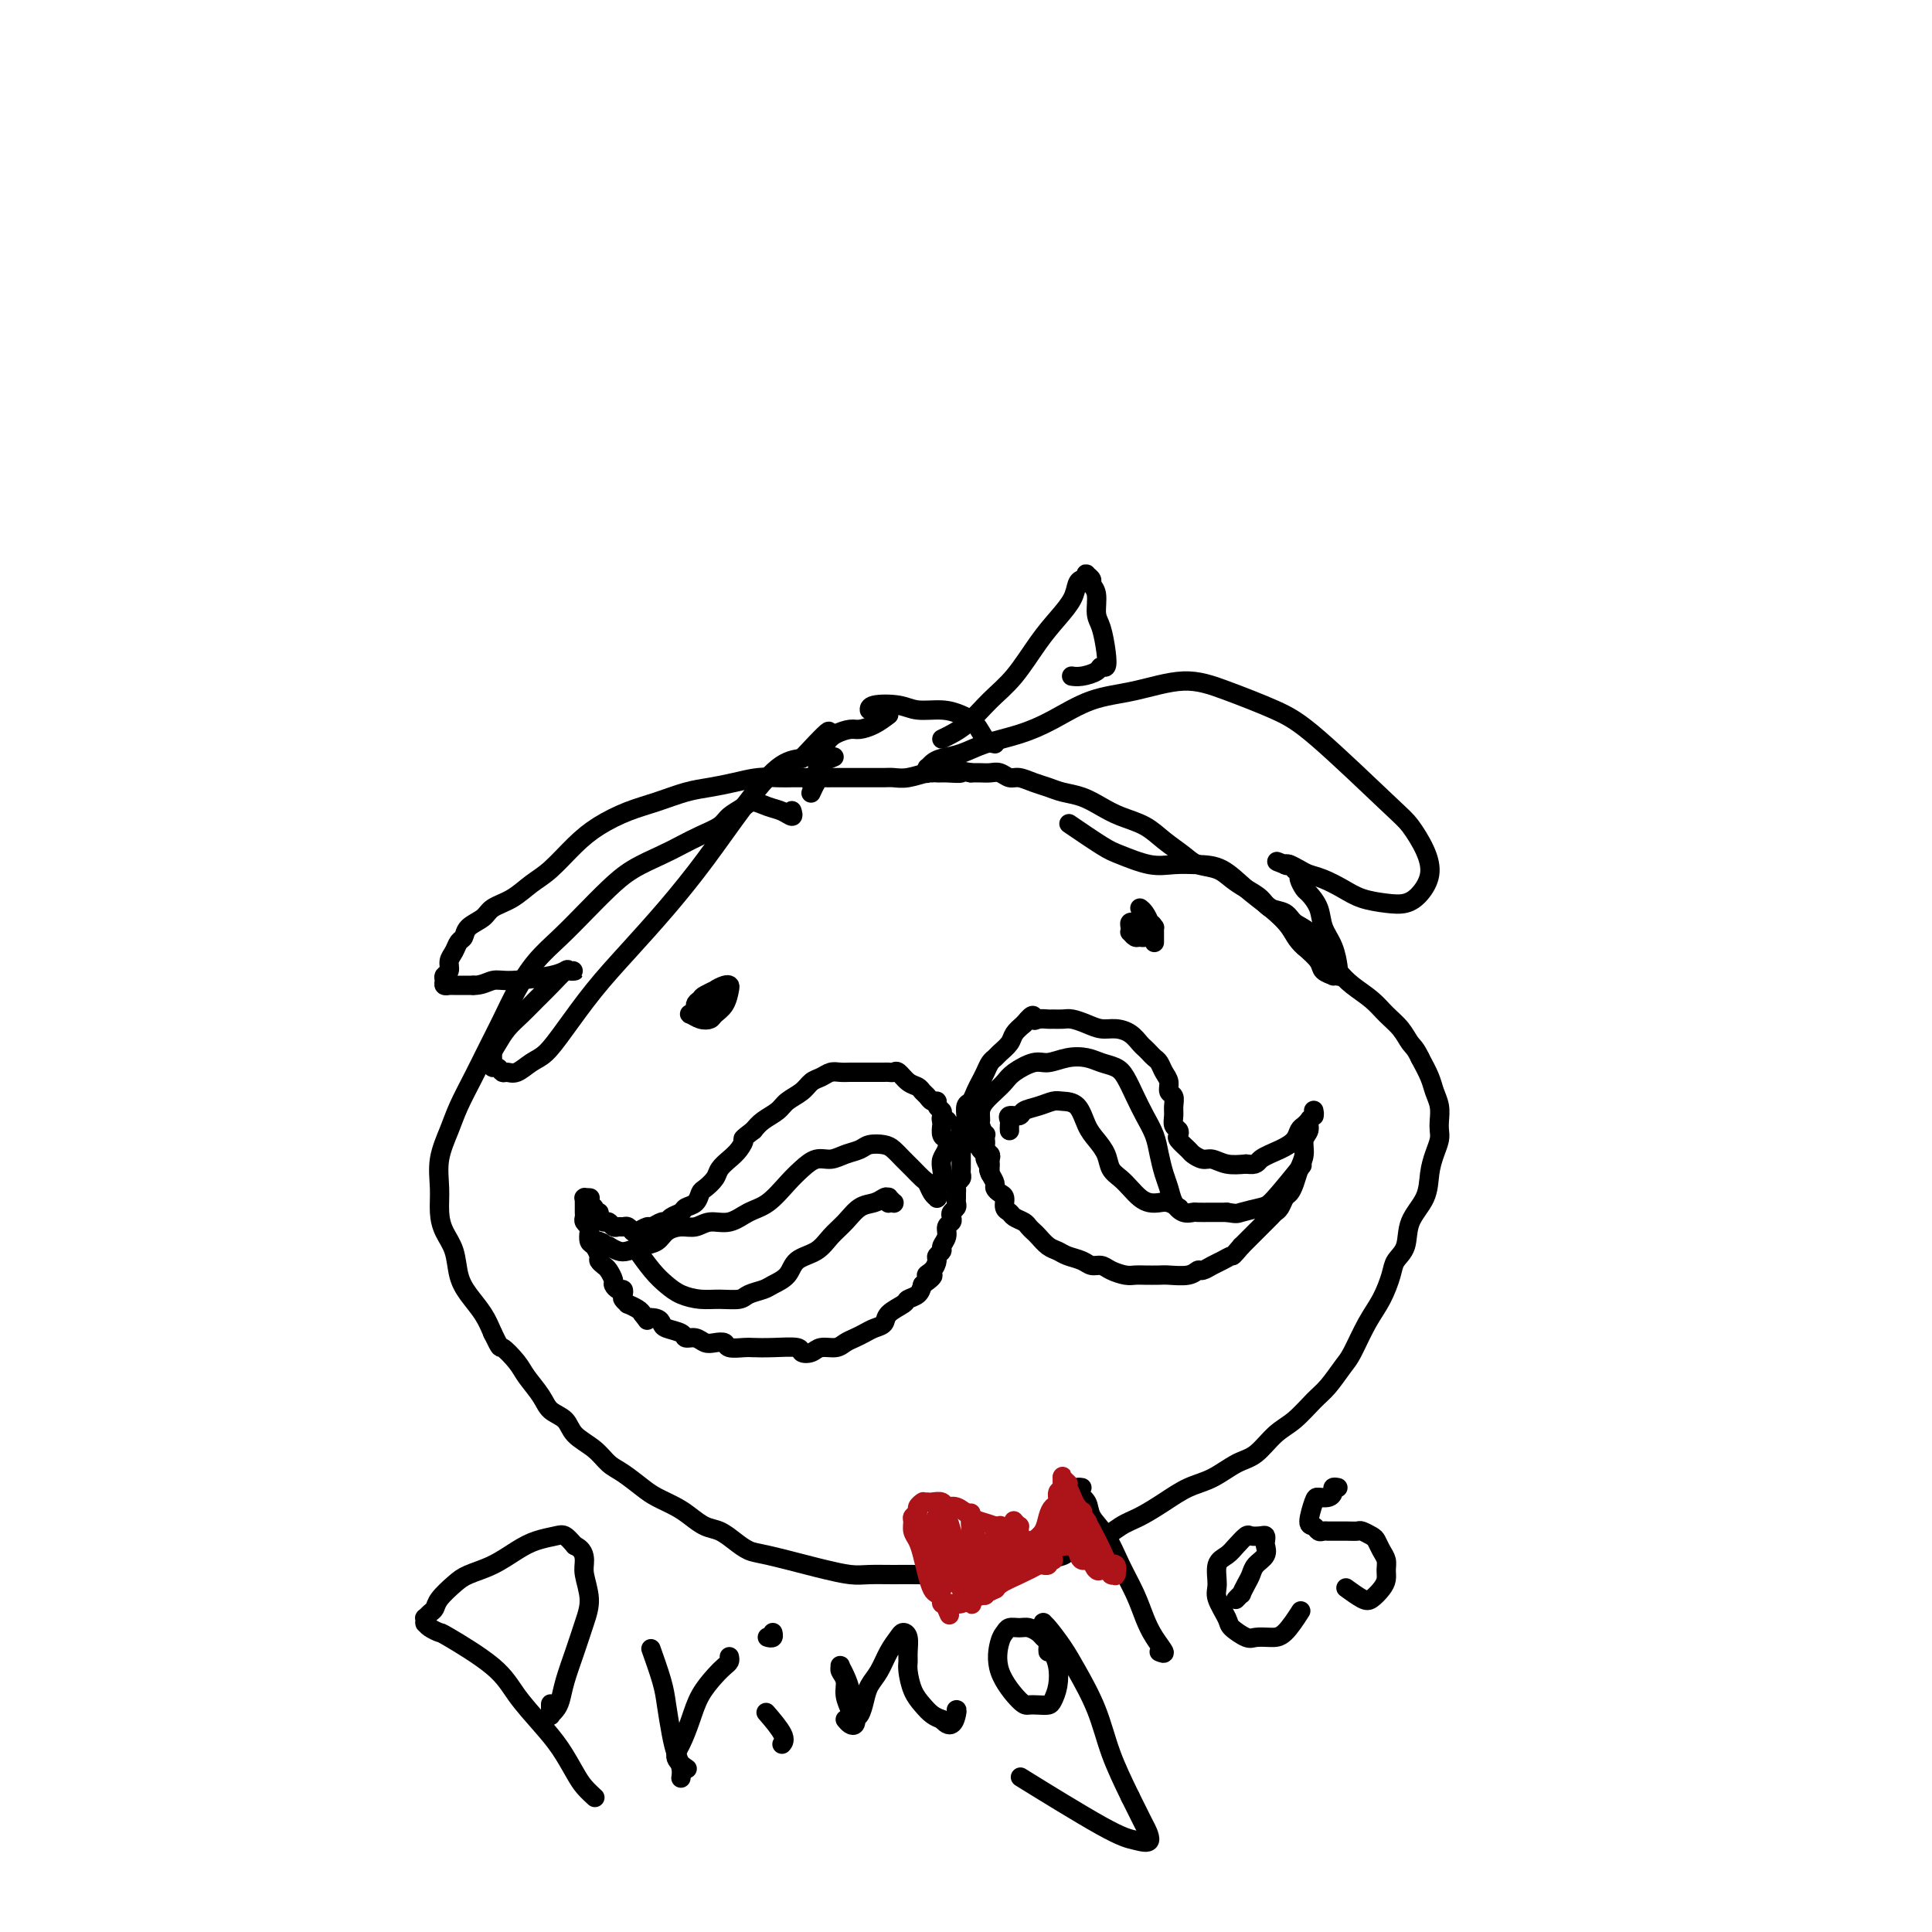 <svg viewBox='0 0 400 400' version='1.1' xmlns='http://www.w3.org/2000/svg' xmlns:xlink='http://www.w3.org/1999/xlink'><g fill='none' stroke='#000000' stroke-width='4' stroke-linecap='round' stroke-linejoin='round'><path d='M196,232c0.008,-0.002 0.016,-0.003 0,0c-0.016,0.003 -0.056,0.012 0,0c0.056,-0.012 0.207,-0.044 0,0c-0.207,0.044 -0.773,0.166 -1,0c-0.227,-0.166 -0.116,-0.618 0,-1c0.116,-0.382 0.239,-0.694 0,-1c-0.239,-0.306 -0.838,-0.607 -1,-1c-0.162,-0.393 0.112,-0.879 0,-1c-0.112,-0.121 -0.610,0.124 -1,0c-0.390,-0.124 -0.672,-0.615 -1,-1c-0.328,-0.385 -0.704,-0.663 -1,-1c-0.296,-0.337 -0.513,-0.731 -1,-1c-0.487,-0.269 -1.244,-0.412 -2,-1c-0.756,-0.588 -1.511,-1.622 -2,-2c-0.489,-0.378 -0.711,-0.101 -1,0c-0.289,0.101 -0.644,0.027 -1,0c-0.356,-0.027 -0.714,-0.007 -1,0c-0.286,0.007 -0.499,0.002 -1,0c-0.501,-0.002 -1.289,-0.001 -2,0c-0.711,0.001 -1.345,0.004 -2,0c-0.655,-0.004 -1.330,-0.013 -2,0c-0.670,0.013 -1.333,0.048 -2,0c-0.667,-0.048 -1.337,-0.179 -2,0c-0.663,0.179 -1.317,0.667 -2,1c-0.683,0.333 -1.394,0.512 -2,1c-0.606,0.488 -1.107,1.285 -2,2c-0.893,0.715 -2.177,1.346 -3,2c-0.823,0.654 -1.183,1.330 -2,2c-0.817,0.670 -2.091,1.334 -3,2c-0.909,0.666 -1.455,1.333 -2,2'/><path d='M156,234c-2.892,2.214 -2.122,1.748 -2,2c0.122,0.252 -0.405,1.223 -1,2c-0.595,0.777 -1.259,1.359 -2,2c-0.741,0.641 -1.559,1.341 -2,2c-0.441,0.659 -0.503,1.276 -1,2c-0.497,0.724 -1.427,1.556 -2,2c-0.573,0.444 -0.787,0.500 -1,1c-0.213,0.500 -0.424,1.445 -1,2c-0.576,0.555 -1.515,0.722 -2,1c-0.485,0.278 -0.515,0.667 -1,1c-0.485,0.333 -1.424,0.610 -2,1c-0.576,0.390 -0.788,0.893 -1,1c-0.212,0.107 -0.424,-0.180 -1,0c-0.576,0.180 -1.516,0.829 -2,1c-0.484,0.171 -0.511,-0.136 -1,0c-0.489,0.136 -1.440,0.716 -2,1c-0.560,0.284 -0.727,0.273 -1,0c-0.273,-0.273 -0.651,-0.809 -1,-1c-0.349,-0.191 -0.671,-0.036 -1,0c-0.329,0.036 -0.667,-0.046 -1,0c-0.333,0.046 -0.663,0.218 -1,0c-0.337,-0.218 -0.683,-0.828 -1,-1c-0.317,-0.172 -0.606,0.093 -1,0c-0.394,-0.093 -0.894,-0.546 -1,-1c-0.106,-0.454 0.182,-0.910 0,-1c-0.182,-0.090 -0.833,0.186 -1,0c-0.167,-0.186 0.151,-0.833 0,-1c-0.151,-0.167 -0.771,0.147 -1,0c-0.229,-0.147 -0.065,-0.756 0,-1c0.065,-0.244 0.033,-0.122 0,0'/><path d='M122,249c-1.543,-1.155 -0.399,-1.041 0,-1c0.399,0.041 0.054,0.010 0,0c-0.054,-0.010 0.182,0.000 0,0c-0.182,-0.000 -0.781,-0.011 -1,0c-0.219,0.011 -0.059,0.044 0,0c0.059,-0.044 0.016,-0.167 0,0c-0.016,0.167 -0.005,0.622 0,1c0.005,0.378 0.005,0.679 0,1c-0.005,0.321 -0.015,0.662 0,1c0.015,0.338 0.056,0.672 0,1c-0.056,0.328 -0.208,0.650 0,1c0.208,0.350 0.778,0.727 1,1c0.222,0.273 0.097,0.440 0,1c-0.097,0.560 -0.167,1.512 0,2c0.167,0.488 0.569,0.511 1,1c0.431,0.489 0.890,1.444 1,2c0.110,0.556 -0.129,0.712 0,1c0.129,0.288 0.626,0.708 1,1c0.374,0.292 0.626,0.456 1,1c0.374,0.544 0.871,1.469 1,2c0.129,0.531 -0.110,0.667 0,1c0.110,0.333 0.570,0.864 1,1c0.430,0.136 0.831,-0.122 1,0c0.169,0.122 0.104,0.624 0,1c-0.104,0.376 -0.249,0.626 0,1c0.249,0.374 0.891,0.874 1,1c0.109,0.126 -0.317,-0.120 0,0c0.317,0.120 1.376,0.606 2,1c0.624,0.394 0.812,0.697 1,1'/><path d='M133,272c1.513,1.941 0.794,1.293 1,1c0.206,-0.293 1.336,-0.232 2,0c0.664,0.232 0.863,0.636 1,1c0.137,0.364 0.211,0.690 1,1c0.789,0.310 2.294,0.605 3,1c0.706,0.395 0.613,0.889 1,1c0.387,0.111 1.254,-0.163 2,0c0.746,0.163 1.373,0.762 2,1c0.627,0.238 1.255,0.116 2,0c0.745,-0.116 1.607,-0.227 2,0c0.393,0.227 0.316,0.792 1,1c0.684,0.208 2.129,0.059 3,0c0.871,-0.059 1.168,-0.029 2,0c0.832,0.029 2.200,0.056 4,0c1.800,-0.056 4.033,-0.196 5,0c0.967,0.196 0.668,0.729 1,1c0.332,0.271 1.296,0.280 2,0c0.704,-0.280 1.147,-0.848 2,-1c0.853,-0.152 2.115,0.114 3,0c0.885,-0.114 1.393,-0.607 2,-1c0.607,-0.393 1.312,-0.685 2,-1c0.688,-0.315 1.358,-0.651 2,-1c0.642,-0.349 1.256,-0.709 2,-1c0.744,-0.291 1.618,-0.511 2,-1c0.382,-0.489 0.274,-1.247 1,-2c0.726,-0.753 2.287,-1.501 3,-2c0.713,-0.499 0.576,-0.750 1,-1c0.424,-0.250 1.407,-0.500 2,-1c0.593,-0.500 0.797,-1.250 1,-2'/><path d='M191,266c3.741,-2.587 1.595,-2.055 1,-2c-0.595,0.055 0.361,-0.366 1,-1c0.639,-0.634 0.960,-1.482 1,-2c0.040,-0.518 -0.200,-0.706 0,-1c0.200,-0.294 0.842,-0.695 1,-1c0.158,-0.305 -0.168,-0.516 0,-1c0.168,-0.484 0.829,-1.243 1,-2c0.171,-0.757 -0.146,-1.512 0,-2c0.146,-0.488 0.757,-0.708 1,-1c0.243,-0.292 0.118,-0.656 0,-1c-0.118,-0.344 -0.228,-0.670 0,-1c0.228,-0.330 0.793,-0.666 1,-1c0.207,-0.334 0.054,-0.667 0,-1c-0.054,-0.333 -0.011,-0.667 0,-1c0.011,-0.333 -0.011,-0.667 0,-1c0.011,-0.333 0.056,-0.667 0,-1c-0.056,-0.333 -0.211,-0.667 0,-1c0.211,-0.333 0.789,-0.667 1,-1c0.211,-0.333 0.057,-0.667 0,-1c-0.057,-0.333 -0.015,-0.666 0,-1c0.015,-0.334 0.003,-0.668 0,-1c-0.003,-0.332 0.003,-0.662 0,-1c-0.003,-0.338 -0.015,-0.683 0,-1c0.015,-0.317 0.057,-0.606 0,-1c-0.057,-0.394 -0.211,-0.894 0,-1c0.211,-0.106 0.789,0.182 1,0c0.211,-0.182 0.057,-0.832 0,-1c-0.057,-0.168 -0.015,0.147 0,0c0.015,-0.147 0.004,-0.756 0,-1c-0.004,-0.244 -0.002,-0.122 0,0'/><path d='M200,235c1.397,-4.735 0.388,-1.073 0,0c-0.388,1.073 -0.157,-0.445 0,-1c0.157,-0.555 0.238,-0.149 0,0c-0.238,0.149 -0.796,0.040 -1,0c-0.204,-0.040 -0.055,-0.011 0,0c0.055,0.011 0.015,0.003 0,0c-0.015,-0.003 -0.004,0.000 0,0c0.004,-0.000 -0.000,-0.003 0,0c0.000,0.003 0.004,0.012 0,0c-0.004,-0.012 -0.015,-0.046 0,0c0.015,0.046 0.057,0.172 0,0c-0.057,-0.172 -0.212,-0.641 0,-1c0.212,-0.359 0.792,-0.606 1,-1c0.208,-0.394 0.045,-0.935 0,-1c-0.045,-0.065 0.029,0.344 0,0c-0.029,-0.344 -0.163,-1.443 0,-2c0.163,-0.557 0.621,-0.573 1,-1c0.379,-0.427 0.679,-1.266 1,-2c0.321,-0.734 0.662,-1.362 1,-2c0.338,-0.638 0.672,-1.287 1,-2c0.328,-0.713 0.650,-1.489 1,-2c0.350,-0.511 0.726,-0.756 1,-1c0.274,-0.244 0.445,-0.488 1,-1c0.555,-0.512 1.496,-1.292 2,-2c0.504,-0.708 0.573,-1.345 1,-2c0.427,-0.655 1.214,-1.327 2,-2'/><path d='M212,212c2.279,-2.856 1.976,-1.497 2,-1c0.024,0.497 0.376,0.132 1,0c0.624,-0.132 1.521,-0.033 2,0c0.479,0.033 0.540,-0.001 1,0c0.460,0.001 1.319,0.038 2,0c0.681,-0.038 1.183,-0.152 2,0c0.817,0.152 1.949,0.569 3,1c1.051,0.431 2.022,0.875 3,1c0.978,0.125 1.964,-0.069 3,0c1.036,0.069 2.123,0.400 3,1c0.877,0.600 1.544,1.469 2,2c0.456,0.531 0.699,0.723 1,1c0.301,0.277 0.659,0.640 1,1c0.341,0.360 0.665,0.716 1,1c0.335,0.284 0.682,0.495 1,1c0.318,0.505 0.607,1.304 1,2c0.393,0.696 0.890,1.288 1,2c0.110,0.712 -0.168,1.542 0,2c0.168,0.458 0.781,0.542 1,1c0.219,0.458 0.045,1.289 0,2c-0.045,0.711 0.039,1.303 0,2c-0.039,0.697 -0.200,1.500 0,2c0.200,0.500 0.759,0.697 1,1c0.241,0.303 0.162,0.712 0,1c-0.162,0.288 -0.406,0.454 0,1c0.406,0.546 1.462,1.470 2,2c0.538,0.530 0.559,0.664 1,1c0.441,0.336 1.304,0.874 2,1c0.696,0.126 1.226,-0.158 2,0c0.774,0.158 1.793,0.760 3,1c1.207,0.240 2.604,0.120 4,0'/><path d='M258,241c2.339,0.334 2.185,-0.330 3,-1c0.815,-0.670 2.599,-1.345 4,-2c1.401,-0.655 2.418,-1.290 3,-2c0.582,-0.710 0.730,-1.496 1,-2c0.270,-0.504 0.661,-0.727 1,-1c0.339,-0.273 0.627,-0.595 1,-1c0.373,-0.405 0.832,-0.893 1,-1c0.168,-0.107 0.045,0.167 0,0c-0.045,-0.167 -0.011,-0.773 0,-1c0.011,-0.227 -0.001,-0.073 0,0c0.001,0.073 0.015,0.064 0,0c-0.015,-0.064 -0.061,-0.184 0,0c0.061,0.184 0.227,0.671 0,1c-0.227,0.329 -0.848,0.500 -1,1c-0.152,0.500 0.167,1.331 0,2c-0.167,0.669 -0.818,1.177 -1,2c-0.182,0.823 0.106,1.960 0,3c-0.106,1.040 -0.606,1.984 -1,3c-0.394,1.016 -0.683,2.104 -1,3c-0.317,0.896 -0.661,1.601 -1,2c-0.339,0.399 -0.672,0.492 -1,1c-0.328,0.508 -0.650,1.430 -1,2c-0.350,0.570 -0.727,0.786 -1,1c-0.273,0.214 -0.440,0.425 -1,1c-0.560,0.575 -1.511,1.515 -2,2c-0.489,0.485 -0.516,0.515 -1,1c-0.484,0.485 -1.424,1.424 -2,2c-0.576,0.576 -0.788,0.788 -1,1'/><path d='M257,258c-2.058,2.415 -1.703,1.953 -2,2c-0.297,0.047 -1.246,0.605 -2,1c-0.754,0.395 -1.312,0.628 -2,1c-0.688,0.372 -1.506,0.884 -2,1c-0.494,0.116 -0.664,-0.165 -1,0c-0.336,0.165 -0.839,0.776 -2,1c-1.161,0.224 -2.982,0.061 -4,0c-1.018,-0.061 -1.235,-0.019 -2,0c-0.765,0.019 -2.078,0.015 -3,0c-0.922,-0.015 -1.455,-0.042 -2,0c-0.545,0.042 -1.104,0.152 -2,0c-0.896,-0.152 -2.131,-0.565 -3,-1c-0.869,-0.435 -1.374,-0.890 -2,-1c-0.626,-0.110 -1.375,0.126 -2,0c-0.625,-0.126 -1.127,-0.615 -2,-1c-0.873,-0.385 -2.118,-0.666 -3,-1c-0.882,-0.334 -1.403,-0.719 -2,-1c-0.597,-0.281 -1.272,-0.456 -2,-1c-0.728,-0.544 -1.508,-1.455 -2,-2c-0.492,-0.545 -0.695,-0.724 -1,-1c-0.305,-0.276 -0.713,-0.650 -1,-1c-0.287,-0.350 -0.454,-0.675 -1,-1c-0.546,-0.325 -1.469,-0.650 -2,-1c-0.531,-0.350 -0.668,-0.724 -1,-1c-0.332,-0.276 -0.859,-0.454 -1,-1c-0.141,-0.546 0.103,-1.458 0,-2c-0.103,-0.542 -0.553,-0.712 -1,-1c-0.447,-0.288 -0.889,-0.693 -1,-1c-0.111,-0.307 0.111,-0.516 0,-1c-0.111,-0.484 -0.556,-1.242 -1,-2'/><path d='M205,243c-0.708,-1.510 0.020,-0.786 0,-1c-0.020,-0.214 -0.790,-1.368 -1,-2c-0.210,-0.632 0.139,-0.743 0,-1c-0.139,-0.257 -0.766,-0.661 -1,-1c-0.234,-0.339 -0.077,-0.613 0,-1c0.077,-0.387 0.072,-0.887 0,-1c-0.072,-0.113 -0.212,0.162 0,0c0.212,-0.162 0.775,-0.761 1,-1c0.225,-0.239 0.113,-0.120 0,0'/><path d='M195,245c0.000,0.000 0.000,0.000 0,0c0.000,0.000 0.000,0.000 0,0'/><path d='M194,247c-0.111,-0.780 -0.222,-1.559 0,-2c0.222,-0.441 0.779,-0.542 1,-1c0.221,-0.458 0.108,-1.273 0,-2c-0.108,-0.727 -0.211,-1.365 0,-2c0.211,-0.635 0.736,-1.266 1,-2c0.264,-0.734 0.267,-1.570 0,-2c-0.267,-0.430 -0.803,-0.456 -1,-1c-0.197,-0.544 -0.053,-1.608 0,-2c0.053,-0.392 0.015,-0.112 0,0c-0.015,0.112 -0.008,0.056 0,0'/><path d='M148,205c0.202,-0.097 0.405,-0.194 0,0c-0.405,0.194 -1.416,0.678 -2,1c-0.584,0.322 -0.739,0.482 -1,1c-0.261,0.518 -0.627,1.393 -1,2c-0.373,0.607 -0.753,0.945 -1,1c-0.247,0.055 -0.361,-0.172 0,0c0.361,0.172 1.197,0.743 2,1c0.803,0.257 1.575,0.198 2,0c0.425,-0.198 0.504,-0.537 1,-1c0.496,-0.463 1.408,-1.049 2,-2c0.592,-0.951 0.864,-2.266 1,-3c0.136,-0.734 0.135,-0.887 0,-1c-0.135,-0.113 -0.404,-0.185 -1,0c-0.596,0.185 -1.518,0.627 -2,1c-0.482,0.373 -0.522,0.675 -1,1c-0.478,0.325 -1.392,0.672 -2,1c-0.608,0.328 -0.909,0.638 -1,1c-0.091,0.362 0.027,0.778 0,1c-0.027,0.222 -0.200,0.252 0,0c0.200,-0.252 0.771,-0.786 1,-1c0.229,-0.214 0.114,-0.107 0,0'/><path d='M239,195c-0.000,0.119 -0.000,0.238 0,0c0.000,-0.238 0.001,-0.833 0,-1c-0.001,-0.167 -0.002,0.095 0,0c0.002,-0.095 0.008,-0.547 0,-1c-0.008,-0.453 -0.029,-0.906 0,-1c0.029,-0.094 0.109,0.170 0,0c-0.109,-0.170 -0.408,-0.775 -1,-1c-0.592,-0.225 -1.479,-0.070 -2,0c-0.521,0.070 -0.676,0.056 -1,0c-0.324,-0.056 -0.816,-0.155 -1,0c-0.184,0.155 -0.060,0.563 0,1c0.060,0.437 0.057,0.903 0,1c-0.057,0.097 -0.169,-0.174 0,0c0.169,0.174 0.620,0.794 1,1c0.380,0.206 0.690,-0.001 1,0c0.310,0.001 0.620,0.208 1,0c0.380,-0.208 0.831,-0.833 1,-1c0.169,-0.167 0.056,0.123 0,0c-0.056,-0.123 -0.054,-0.660 0,-1c0.054,-0.340 0.159,-0.483 0,-1c-0.159,-0.517 -0.581,-1.408 -1,-2c-0.419,-0.592 -0.834,-0.883 -1,-1c-0.166,-0.117 -0.083,-0.058 0,0'/><path d='M164,168c-0.042,-0.138 -0.084,-0.276 0,0c0.084,0.276 0.295,0.966 0,1c-0.295,0.034 -1.094,-0.587 -2,-1c-0.906,-0.413 -1.918,-0.616 -3,-1c-1.082,-0.384 -2.235,-0.948 -3,-1c-0.765,-0.052 -1.142,0.409 -2,1c-0.858,0.591 -2.198,1.312 -3,2c-0.802,0.688 -1.067,1.341 -2,2c-0.933,0.659 -2.534,1.322 -4,2c-1.466,0.678 -2.796,1.370 -4,2c-1.204,0.630 -2.281,1.199 -4,2c-1.719,0.801 -4.080,1.833 -6,3c-1.920,1.167 -3.399,2.471 -5,4c-1.601,1.529 -3.324,3.285 -5,5c-1.676,1.715 -3.306,3.388 -5,5c-1.694,1.612 -3.454,3.164 -5,5c-1.546,1.836 -2.879,3.957 -4,6c-1.121,2.043 -2.029,4.008 -3,6c-0.971,1.992 -2.005,4.012 -3,6c-0.995,1.988 -1.951,3.945 -3,6c-1.049,2.055 -2.191,4.209 -3,6c-0.809,1.791 -1.287,3.220 -2,5c-0.713,1.780 -1.662,3.910 -2,6c-0.338,2.090 -0.064,4.141 0,6c0.064,1.859 -0.083,3.525 0,5c0.083,1.475 0.396,2.757 1,4c0.604,1.243 1.499,2.446 2,4c0.501,1.554 0.609,3.458 1,5c0.391,1.542 1.067,2.723 2,4c0.933,1.277 2.124,2.651 3,4c0.876,1.349 1.438,2.675 2,4'/><path d='M102,276c1.839,3.781 1.436,2.732 2,3c0.564,0.268 2.095,1.853 3,3c0.905,1.147 1.185,1.857 2,3c0.815,1.143 2.164,2.717 3,4c0.836,1.283 1.158,2.273 2,3c0.842,0.727 2.205,1.191 3,2c0.795,0.809 1.021,1.964 2,3c0.979,1.036 2.711,1.954 4,3c1.289,1.046 2.134,2.220 3,3c0.866,0.780 1.754,1.167 3,2c1.246,0.833 2.851,2.111 4,3c1.149,0.889 1.844,1.389 3,2c1.156,0.611 2.774,1.332 4,2c1.226,0.668 2.061,1.282 3,2c0.939,0.718 1.983,1.539 3,2c1.017,0.461 2.009,0.561 3,1c0.991,0.439 1.982,1.217 3,2c1.018,0.783 2.064,1.573 3,2c0.936,0.427 1.760,0.493 4,1c2.240,0.507 5.894,1.456 8,2c2.106,0.544 2.665,0.681 4,1c1.335,0.319 3.446,0.818 5,1c1.554,0.182 2.549,0.046 4,0c1.451,-0.046 3.356,-0.001 5,0c1.644,0.001 3.026,-0.041 5,0c1.974,0.041 4.539,0.166 7,0c2.461,-0.166 4.816,-0.622 7,-1c2.184,-0.378 4.195,-0.680 6,-1c1.805,-0.320 3.402,-0.660 5,-1'/><path d='M215,323c7.097,-0.838 5.338,-1.435 6,-2c0.662,-0.565 3.744,-1.100 6,-2c2.256,-0.900 3.687,-2.165 5,-3c1.313,-0.835 2.507,-1.239 4,-2c1.493,-0.761 3.284,-1.879 5,-3c1.716,-1.121 3.358,-2.247 5,-3c1.642,-0.753 3.285,-1.134 5,-2c1.715,-0.866 3.502,-2.217 5,-3c1.498,-0.783 2.708,-0.998 4,-2c1.292,-1.002 2.668,-2.790 4,-4c1.332,-1.210 2.621,-1.844 4,-3c1.379,-1.156 2.848,-2.836 4,-4c1.152,-1.164 1.989,-1.811 3,-3c1.011,-1.189 2.197,-2.920 3,-4c0.803,-1.080 1.222,-1.510 2,-3c0.778,-1.490 1.914,-4.039 3,-6c1.086,-1.961 2.120,-3.335 3,-5c0.880,-1.665 1.605,-3.620 2,-5c0.395,-1.380 0.459,-2.185 1,-3c0.541,-0.815 1.559,-1.639 2,-3c0.441,-1.361 0.304,-3.260 1,-5c0.696,-1.740 2.225,-3.320 3,-5c0.775,-1.680 0.796,-3.461 1,-5c0.204,-1.539 0.591,-2.838 1,-4c0.409,-1.162 0.838,-2.187 1,-3c0.162,-0.813 0.055,-1.413 0,-2c-0.055,-0.587 -0.059,-1.160 0,-2c0.059,-0.840 0.181,-1.947 0,-3c-0.181,-1.053 -0.664,-2.053 -1,-3c-0.336,-0.947 -0.525,-1.842 -1,-3c-0.475,-1.158 -1.238,-2.579 -2,-4'/><path d='M294,219c-0.990,-2.083 -1.465,-2.290 -2,-3c-0.535,-0.710 -1.129,-1.922 -2,-3c-0.871,-1.078 -2.018,-2.024 -3,-3c-0.982,-0.976 -1.799,-1.984 -3,-3c-1.201,-1.016 -2.787,-2.039 -4,-3c-1.213,-0.961 -2.053,-1.858 -3,-3c-0.947,-1.142 -2.001,-2.529 -3,-4c-0.999,-1.471 -1.943,-3.027 -3,-4c-1.057,-0.973 -2.225,-1.363 -3,-2c-0.775,-0.637 -1.155,-1.521 -2,-2c-0.845,-0.479 -2.153,-0.552 -3,-1c-0.847,-0.448 -1.231,-1.271 -2,-2c-0.769,-0.729 -1.923,-1.363 -3,-2c-1.077,-0.637 -2.076,-1.276 -3,-2c-0.924,-0.724 -1.771,-1.535 -3,-2c-1.229,-0.465 -2.839,-0.586 -4,-1c-1.161,-0.414 -1.875,-1.122 -3,-2c-1.125,-0.878 -2.663,-1.927 -4,-3c-1.337,-1.073 -2.472,-2.171 -4,-3c-1.528,-0.829 -3.448,-1.388 -5,-2c-1.552,-0.612 -2.736,-1.277 -4,-2c-1.264,-0.723 -2.607,-1.504 -4,-2c-1.393,-0.496 -2.834,-0.706 -4,-1c-1.166,-0.294 -2.056,-0.671 -3,-1c-0.944,-0.329 -1.944,-0.610 -3,-1c-1.056,-0.390 -2.170,-0.889 -3,-1c-0.830,-0.111 -1.377,0.166 -2,0c-0.623,-0.166 -1.322,-0.777 -2,-1c-0.678,-0.223 -1.336,-0.060 -2,0c-0.664,0.060 -1.332,0.017 -2,0c-0.668,-0.017 -1.334,-0.009 -2,0'/><path d='M201,160c-3.857,-0.772 -1.998,-0.203 -2,0c-0.002,0.203 -1.863,0.040 -3,0c-1.137,-0.040 -1.549,0.042 -2,0c-0.451,-0.042 -0.939,-0.207 -2,0c-1.061,0.207 -2.693,0.788 -4,1c-1.307,0.212 -2.290,0.057 -3,0c-0.710,-0.057 -1.149,-0.015 -2,0c-0.851,0.015 -2.116,0.004 -3,0c-0.884,-0.004 -1.389,-0.001 -2,0c-0.611,0.001 -1.330,-0.000 -2,0c-0.670,0.000 -1.293,0.002 -2,0c-0.707,-0.002 -1.500,-0.007 -2,0c-0.500,0.007 -0.708,0.026 -1,0c-0.292,-0.026 -0.667,-0.098 -1,0c-0.333,0.098 -0.625,0.367 -1,1c-0.375,0.633 -0.832,1.632 -1,2c-0.168,0.368 -0.048,0.105 0,0c0.048,-0.105 0.024,-0.053 0,0'/><path d='M193,160c-0.421,-0.032 -0.842,-0.064 -1,0c-0.158,0.064 -0.052,0.224 0,0c0.052,-0.224 0.050,-0.833 0,-1c-0.050,-0.167 -0.147,0.107 0,0c0.147,-0.107 0.540,-0.594 1,-1c0.460,-0.406 0.987,-0.729 2,-1c1.013,-0.271 2.511,-0.489 4,-1c1.489,-0.511 2.967,-1.315 5,-2c2.033,-0.685 4.621,-1.250 7,-2c2.379,-0.750 4.550,-1.685 7,-3c2.450,-1.315 5.178,-3.009 8,-4c2.822,-0.991 5.736,-1.278 9,-2c3.264,-0.722 6.877,-1.879 10,-2c3.123,-0.121 5.756,0.794 9,2c3.244,1.206 7.100,2.702 10,4c2.900,1.298 4.845,2.398 9,6c4.155,3.602 10.520,9.707 14,13c3.480,3.293 4.077,3.776 5,5c0.923,1.224 2.174,3.190 3,5c0.826,1.810 1.229,3.463 1,5c-0.229,1.537 -1.088,2.956 -2,4c-0.912,1.044 -1.875,1.713 -3,2c-1.125,0.287 -2.413,0.193 -4,0c-1.587,-0.193 -3.475,-0.485 -5,-1c-1.525,-0.515 -2.688,-1.252 -4,-2c-1.312,-0.748 -2.771,-1.507 -4,-2c-1.229,-0.493 -2.226,-0.720 -3,-1c-0.774,-0.280 -1.324,-0.614 -2,-1c-0.676,-0.386 -1.479,-0.825 -2,-1c-0.521,-0.175 -0.761,-0.088 -1,0'/><path d='M266,179c-3.237,-1.242 -0.829,-0.347 0,0c0.829,0.347 0.077,0.145 0,0c-0.077,-0.145 0.519,-0.232 1,0c0.481,0.232 0.846,0.782 1,1c0.154,0.218 0.097,0.104 0,0c-0.097,-0.104 -0.234,-0.198 0,0c0.234,0.198 0.840,0.688 1,1c0.160,0.312 -0.127,0.446 0,1c0.127,0.554 0.667,1.529 1,2c0.333,0.471 0.457,0.438 1,1c0.543,0.562 1.505,1.719 2,3c0.495,1.281 0.525,2.687 1,4c0.475,1.313 1.396,2.534 2,4c0.604,1.466 0.889,3.177 1,4c0.111,0.823 0.046,0.757 0,1c-0.046,0.243 -0.072,0.795 0,1c0.072,0.205 0.242,0.064 0,0c-0.242,-0.064 -0.896,-0.050 -1,0c-0.104,0.050 0.343,0.137 0,0c-0.343,-0.137 -1.477,-0.498 -2,-1c-0.523,-0.502 -0.435,-1.143 -1,-2c-0.565,-0.857 -1.782,-1.928 -3,-3'/><path d='M270,196c-1.584,-1.331 -2.043,-2.658 -3,-4c-0.957,-1.342 -2.411,-2.700 -4,-4c-1.589,-1.300 -3.311,-2.543 -5,-4c-1.689,-1.457 -3.345,-3.129 -5,-4c-1.655,-0.871 -3.310,-0.941 -5,-1c-1.690,-0.059 -3.413,-0.108 -5,0c-1.587,0.108 -3.036,0.371 -5,0c-1.964,-0.371 -4.444,-1.378 -6,-2c-1.556,-0.622 -2.188,-0.860 -4,-2c-1.812,-1.140 -4.803,-3.183 -6,-4c-1.197,-0.817 -0.598,-0.409 0,0'/><path d='M167,161c-0.263,0.002 -0.526,0.003 -1,0c-0.474,-0.003 -1.157,-0.012 -2,0c-0.843,0.012 -1.844,0.044 -3,0c-1.156,-0.044 -2.468,-0.163 -4,0c-1.532,0.163 -3.286,0.609 -5,1c-1.714,0.391 -3.388,0.726 -5,1c-1.612,0.274 -3.161,0.487 -5,1c-1.839,0.513 -3.969,1.327 -6,2c-2.031,0.673 -3.964,1.204 -6,2c-2.036,0.796 -4.175,1.855 -6,3c-1.825,1.145 -3.336,2.376 -5,4c-1.664,1.624 -3.480,3.643 -5,5c-1.520,1.357 -2.743,2.054 -4,3c-1.257,0.946 -2.546,2.141 -4,3c-1.454,0.859 -3.072,1.381 -4,2c-0.928,0.619 -1.165,1.335 -2,2c-0.835,0.665 -2.266,1.280 -3,2c-0.734,0.720 -0.770,1.545 -1,2c-0.230,0.455 -0.654,0.542 -1,1c-0.346,0.458 -0.614,1.288 -1,2c-0.386,0.712 -0.889,1.305 -1,2c-0.111,0.695 0.170,1.493 0,2c-0.170,0.507 -0.792,0.724 -1,1c-0.208,0.276 -0.004,0.610 0,1c0.004,0.390 -0.193,0.837 0,1c0.193,0.163 0.776,0.044 1,0c0.224,-0.044 0.091,-0.012 0,0c-0.091,0.012 -0.138,0.003 0,0c0.138,-0.003 0.460,-0.001 1,0c0.540,0.001 1.297,0.000 2,0c0.703,-0.000 1.351,-0.000 2,0'/><path d='M98,204c1.709,0.071 2.982,-0.751 4,-1c1.018,-0.249 1.780,0.077 4,0c2.220,-0.077 5.898,-0.556 8,-1c2.102,-0.444 2.629,-0.853 3,-1c0.371,-0.147 0.588,-0.030 1,0c0.412,0.030 1.019,-0.025 1,0c-0.019,0.025 -0.665,0.131 -1,0c-0.335,-0.131 -0.358,-0.499 -1,0c-0.642,0.499 -1.902,1.867 -3,3c-1.098,1.133 -2.035,2.033 -3,3c-0.965,0.967 -1.957,2.003 -3,3c-1.043,0.997 -2.137,1.956 -3,3c-0.863,1.044 -1.496,2.174 -2,3c-0.504,0.826 -0.878,1.350 -1,2c-0.122,0.650 0.008,1.428 0,2c-0.008,0.572 -0.155,0.940 0,1c0.155,0.060 0.611,-0.186 1,0c0.389,0.186 0.712,0.806 1,1c0.288,0.194 0.543,-0.037 1,0c0.457,0.037 1.117,0.344 2,0c0.883,-0.344 1.990,-1.337 3,-2c1.010,-0.663 1.923,-0.995 3,-2c1.077,-1.005 2.319,-2.683 4,-5c1.681,-2.317 3.802,-5.274 6,-8c2.198,-2.726 4.474,-5.220 7,-8c2.526,-2.780 5.301,-5.844 8,-9c2.699,-3.156 5.321,-6.403 8,-10c2.679,-3.597 5.413,-7.545 8,-11c2.587,-3.455 5.025,-6.416 7,-8c1.975,-1.584 3.488,-1.792 5,-2'/><path d='M166,157c9.631,-10.345 4.208,-3.708 3,-1c-1.208,2.708 1.798,1.488 3,1c1.202,-0.488 0.601,-0.244 0,0'/><path d='M195,153c1.665,-0.805 3.330,-1.611 5,-3c1.670,-1.389 3.344,-3.362 5,-5c1.656,-1.638 3.294,-2.943 5,-5c1.706,-2.057 3.479,-4.867 5,-7c1.521,-2.133 2.789,-3.590 4,-5c1.211,-1.410 2.363,-2.774 3,-4c0.637,-1.226 0.758,-2.315 1,-3c0.242,-0.685 0.605,-0.965 1,-1c0.395,-0.035 0.823,0.175 1,0c0.177,-0.175 0.104,-0.737 0,-1c-0.104,-0.263 -0.239,-0.229 0,0c0.239,0.229 0.851,0.653 1,1c0.149,0.347 -0.167,0.616 0,1c0.167,0.384 0.816,0.881 1,2c0.184,1.119 -0.098,2.859 0,4c0.098,1.141 0.575,1.681 1,3c0.425,1.319 0.798,3.415 1,5c0.202,1.585 0.232,2.659 0,3c-0.232,0.341 -0.728,-0.052 -1,0c-0.272,0.052 -0.320,0.550 -1,1c-0.680,0.450 -1.991,0.852 -3,1c-1.009,0.148 -1.717,0.042 -2,0c-0.283,-0.042 -0.142,-0.021 0,0'/><path d='M206,154c-0.687,-0.135 -1.373,-0.270 -2,-1c-0.627,-0.730 -1.194,-2.056 -2,-3c-0.806,-0.944 -1.852,-1.508 -3,-2c-1.148,-0.492 -2.399,-0.913 -4,-1c-1.601,-0.087 -3.553,0.159 -5,0c-1.447,-0.159 -2.388,-0.723 -4,-1c-1.612,-0.277 -3.896,-0.267 -5,0c-1.104,0.267 -1.030,0.791 -1,1c0.030,0.209 0.015,0.105 0,0'/><path d='M184,148c-0.968,0.727 -1.937,1.454 -3,2c-1.063,0.546 -2.221,0.912 -3,1c-0.779,0.088 -1.178,-0.100 -2,0c-0.822,0.100 -2.066,0.490 -3,1c-0.934,0.510 -1.557,1.142 -2,2c-0.443,0.858 -0.707,1.943 -1,3c-0.293,1.057 -0.615,2.088 -1,3c-0.385,0.912 -0.835,1.707 -1,2c-0.165,0.293 -0.047,0.084 0,0c0.047,-0.084 0.024,-0.042 0,0'/><path d='M194,247c-0.002,-0.114 -0.003,-0.229 0,0c0.003,0.229 0.012,0.800 0,1c-0.012,0.200 -0.044,0.027 0,0c0.044,-0.027 0.163,0.092 0,0c-0.163,-0.092 -0.610,-0.395 -1,-1c-0.390,-0.605 -0.724,-1.514 -1,-2c-0.276,-0.486 -0.496,-0.551 -1,-1c-0.504,-0.449 -1.294,-1.284 -2,-2c-0.706,-0.716 -1.329,-1.313 -2,-2c-0.671,-0.687 -1.390,-1.463 -2,-2c-0.610,-0.537 -1.111,-0.833 -2,-1c-0.889,-0.167 -2.166,-0.204 -3,0c-0.834,0.204 -1.224,0.649 -2,1c-0.776,0.351 -1.939,0.610 -3,1c-1.061,0.390 -2.019,0.913 -3,1c-0.981,0.087 -1.984,-0.262 -3,0c-1.016,0.262 -2.046,1.136 -3,2c-0.954,0.864 -1.834,1.719 -3,3c-1.166,1.281 -2.619,2.988 -4,4c-1.381,1.012 -2.690,1.328 -4,2c-1.310,0.672 -2.620,1.699 -4,2c-1.380,0.301 -2.830,-0.123 -4,0c-1.170,0.123 -2.059,0.792 -3,1c-0.941,0.208 -1.932,-0.046 -3,0c-1.068,0.046 -2.211,0.391 -3,1c-0.789,0.609 -1.222,1.481 -2,2c-0.778,0.519 -1.899,0.686 -3,1c-1.101,0.314 -2.181,0.777 -3,1c-0.819,0.223 -1.377,0.207 -2,0c-0.623,-0.207 -1.312,-0.603 -2,-1'/><path d='M126,258c-4.036,0.833 -1.625,0.417 -1,0c0.625,-0.417 -0.536,-0.833 -1,-1c-0.464,-0.167 -0.232,-0.083 0,0'/><path d='M184,248c-0.008,-0.113 -0.016,-0.226 0,0c0.016,0.226 0.057,0.792 0,1c-0.057,0.208 -0.210,0.057 0,0c0.210,-0.057 0.785,-0.019 1,0c0.215,0.019 0.069,0.018 0,0c-0.069,-0.018 -0.062,-0.054 0,0c0.062,0.054 0.179,0.198 0,0c-0.179,-0.198 -0.656,-0.738 -1,-1c-0.344,-0.262 -0.557,-0.248 -1,0c-0.443,0.248 -1.117,0.728 -2,1c-0.883,0.272 -1.973,0.337 -3,1c-1.027,0.663 -1.989,1.924 -3,3c-1.011,1.076 -2.071,1.966 -3,3c-0.929,1.034 -1.728,2.214 -3,3c-1.272,0.786 -3.016,1.180 -4,2c-0.984,0.820 -1.206,2.066 -2,3c-0.794,0.934 -2.158,1.557 -3,2c-0.842,0.443 -1.162,0.708 -2,1c-0.838,0.292 -2.195,0.612 -3,1c-0.805,0.388 -1.058,0.845 -2,1c-0.942,0.155 -2.572,0.010 -4,0c-1.428,-0.010 -2.653,0.116 -4,0c-1.347,-0.116 -2.817,-0.473 -4,-1c-1.183,-0.527 -2.080,-1.224 -3,-2c-0.920,-0.776 -1.863,-1.632 -3,-3c-1.137,-1.368 -2.468,-3.248 -3,-4c-0.532,-0.752 -0.266,-0.376 0,0'/><path d='M205,241c0.009,0.088 0.017,0.177 0,0c-0.017,-0.177 -0.061,-0.618 0,-1c0.061,-0.382 0.227,-0.703 0,-1c-0.227,-0.297 -0.846,-0.569 -1,-1c-0.154,-0.431 0.157,-1.022 0,-2c-0.157,-0.978 -0.782,-2.345 -1,-3c-0.218,-0.655 -0.027,-0.598 0,-1c0.027,-0.402 -0.108,-1.262 0,-2c0.108,-0.738 0.458,-1.354 1,-2c0.542,-0.646 1.274,-1.321 2,-2c0.726,-0.679 1.446,-1.362 2,-2c0.554,-0.638 0.942,-1.229 2,-2c1.058,-0.771 2.786,-1.720 4,-2c1.214,-0.280 1.915,0.110 3,0c1.085,-0.110 2.556,-0.719 4,-1c1.444,-0.281 2.862,-0.235 4,0c1.138,0.235 1.995,0.660 3,1c1.005,0.340 2.157,0.597 3,1c0.843,0.403 1.378,0.953 2,2c0.622,1.047 1.333,2.591 2,4c0.667,1.409 1.292,2.684 2,4c0.708,1.316 1.498,2.674 2,4c0.502,1.326 0.714,2.622 1,4c0.286,1.378 0.644,2.838 1,4c0.356,1.162 0.710,2.024 1,3c0.290,0.976 0.517,2.065 1,3c0.483,0.935 1.220,1.715 2,2c0.780,0.285 1.601,0.077 2,0c0.399,-0.077 0.377,-0.021 1,0c0.623,0.021 1.892,0.006 3,0c1.108,-0.006 2.054,-0.003 3,0'/><path d='M254,251c2.166,0.363 2.080,0.271 3,0c0.920,-0.271 2.844,-0.722 4,-1c1.156,-0.278 1.542,-0.382 3,-2c1.458,-1.618 3.988,-4.748 5,-6c1.012,-1.252 0.506,-0.626 0,0'/><path d='M209,234c-0.001,-0.025 -0.002,-0.049 0,0c0.002,0.049 0.008,0.172 0,0c-0.008,-0.172 -0.029,-0.637 0,-1c0.029,-0.363 0.107,-0.622 0,-1c-0.107,-0.378 -0.401,-0.876 0,-1c0.401,-0.124 1.496,0.124 2,0c0.504,-0.124 0.418,-0.621 1,-1c0.582,-0.379 1.833,-0.639 3,-1c1.167,-0.361 2.252,-0.824 3,-1c0.748,-0.176 1.160,-0.067 2,0c0.840,0.067 2.108,0.090 3,1c0.892,0.910 1.408,2.705 2,4c0.592,1.295 1.261,2.090 2,3c0.739,0.910 1.549,1.935 2,3c0.451,1.065 0.543,2.170 1,3c0.457,0.830 1.277,1.386 2,2c0.723,0.614 1.348,1.288 2,2c0.652,0.712 1.331,1.462 2,2c0.669,0.538 1.328,0.862 2,1c0.672,0.138 1.355,0.088 2,0c0.645,-0.088 1.251,-0.216 2,0c0.749,0.216 1.643,0.776 2,1c0.357,0.224 0.179,0.112 0,0'/><path d='M123,372c-0.049,-0.045 -0.099,-0.090 0,0c0.099,0.090 0.345,0.315 0,0c-0.345,-0.315 -1.282,-1.171 -2,-2c-0.718,-0.829 -1.218,-1.633 -2,-3c-0.782,-1.367 -1.846,-3.299 -3,-5c-1.154,-1.701 -2.399,-3.173 -4,-5c-1.601,-1.827 -3.560,-4.009 -5,-6c-1.440,-1.991 -2.361,-3.791 -5,-6c-2.639,-2.209 -6.994,-4.826 -9,-6c-2.006,-1.174 -1.662,-0.903 -2,-1c-0.338,-0.097 -1.359,-0.561 -2,-1c-0.641,-0.439 -0.904,-0.854 -1,-1c-0.096,-0.146 -0.027,-0.024 0,0c0.027,0.024 0.010,-0.049 0,0c-0.010,0.049 -0.013,0.221 0,0c0.013,-0.221 0.043,-0.835 0,-1c-0.043,-0.165 -0.160,0.118 0,0c0.160,-0.118 0.596,-0.637 1,-1c0.404,-0.363 0.774,-0.572 1,-1c0.226,-0.428 0.307,-1.077 1,-2c0.693,-0.923 1.997,-2.121 3,-3c1.003,-0.879 1.704,-1.440 3,-2c1.296,-0.560 3.187,-1.118 5,-2c1.813,-0.882 3.549,-2.087 5,-3c1.451,-0.913 2.616,-1.533 4,-2c1.384,-0.467 2.988,-0.779 4,-1c1.012,-0.221 1.432,-0.349 2,0c0.568,0.349 1.284,1.174 2,2'/><path d='M119,320c1.709,0.717 1.983,2.010 2,3c0.017,0.990 -0.223,1.678 0,3c0.223,1.322 0.908,3.278 1,5c0.092,1.722 -0.409,3.210 -1,5c-0.591,1.790 -1.272,3.881 -2,6c-0.728,2.119 -1.501,4.266 -2,6c-0.499,1.734 -0.722,3.055 -1,4c-0.278,0.945 -0.610,1.514 -1,2c-0.390,0.486 -0.836,0.891 -1,1c-0.164,0.109 -0.044,-0.076 0,0c0.044,0.076 0.012,0.412 0,0c-0.012,-0.412 -0.003,-1.572 0,-2c0.003,-0.428 0.001,-0.122 0,0c-0.001,0.122 -0.000,0.061 0,0'/><path d='M141,368c-0.002,0.011 -0.003,0.023 0,0c0.003,-0.023 0.012,-0.079 0,0c-0.012,0.079 -0.045,0.293 0,0c0.045,-0.293 0.168,-1.093 0,-2c-0.168,-0.907 -0.627,-1.922 -1,-3c-0.373,-1.078 -0.661,-2.220 -1,-4c-0.339,-1.780 -0.730,-4.199 -1,-6c-0.270,-1.801 -0.419,-2.985 -1,-5c-0.581,-2.015 -1.595,-4.861 -2,-6c-0.405,-1.139 -0.203,-0.569 0,0'/><path d='M151,343c0.074,0.346 0.147,0.692 0,1c-0.147,0.308 -0.515,0.579 -1,1c-0.485,0.421 -1.088,0.994 -2,2c-0.912,1.006 -2.132,2.445 -3,4c-0.868,1.555 -1.385,3.226 -2,5c-0.615,1.774 -1.330,3.651 -2,5c-0.670,1.349 -1.296,2.171 -1,3c0.296,0.829 1.513,1.665 2,2c0.487,0.335 0.243,0.167 0,0'/><path d='M162,361c-0.089,0.107 -0.179,0.214 0,0c0.179,-0.214 0.625,-0.750 0,-2c-0.625,-1.250 -2.321,-3.214 -3,-4c-0.679,-0.786 -0.339,-0.393 0,0'/><path d='M159,339c-0.113,-0.030 -0.226,-0.060 0,0c0.226,0.060 0.792,0.208 1,0c0.208,-0.208 0.060,-0.774 0,-1c-0.060,-0.226 -0.030,-0.113 0,0'/><path d='M175,356c0.318,0.383 0.636,0.767 1,1c0.364,0.233 0.774,0.316 1,0c0.226,-0.316 0.267,-1.031 0,-2c-0.267,-0.969 -0.842,-2.194 -1,-3c-0.158,-0.806 0.100,-1.194 0,-2c-0.100,-0.806 -0.559,-2.029 -1,-3c-0.441,-0.971 -0.865,-1.692 -1,-2c-0.135,-0.308 0.020,-0.205 0,0c-0.020,0.205 -0.215,0.513 0,1c0.215,0.487 0.841,1.152 1,2c0.159,0.848 -0.150,1.878 0,3c0.150,1.122 0.757,2.336 1,3c0.243,0.664 0.121,0.779 0,1c-0.121,0.221 -0.239,0.548 0,1c0.239,0.452 0.837,1.030 1,1c0.163,-0.030 -0.108,-0.667 0,-1c0.108,-0.333 0.595,-0.361 1,-1c0.405,-0.639 0.728,-1.891 1,-3c0.272,-1.109 0.492,-2.077 1,-3c0.508,-0.923 1.303,-1.801 2,-3c0.697,-1.199 1.297,-2.718 2,-4c0.703,-1.282 1.509,-2.327 2,-3c0.491,-0.673 0.667,-0.975 1,-1c0.333,-0.025 0.823,0.226 1,1c0.177,0.774 0.039,2.069 0,3c-0.039,0.931 0.020,1.496 0,2c-0.020,0.504 -0.119,0.947 0,2c0.119,1.053 0.454,2.715 1,4c0.546,1.285 1.301,2.192 2,3c0.699,0.808 1.343,1.517 2,2c0.657,0.483 1.329,0.742 2,1'/><path d='M195,356c2.071,2.464 2.750,0.125 3,-1c0.250,-1.125 0.071,-1.036 0,-1c-0.071,0.036 -0.036,0.018 0,0'/><path d='M217,342c-0.026,-0.334 -0.051,-0.668 0,-1c0.051,-0.332 0.180,-0.663 0,-1c-0.180,-0.337 -0.668,-0.679 -1,-1c-0.332,-0.321 -0.509,-0.619 -1,-1c-0.491,-0.381 -1.297,-0.845 -2,-1c-0.703,-0.155 -1.302,-0.000 -2,0c-0.698,0.000 -1.494,-0.154 -2,0c-0.506,0.154 -0.722,0.616 -1,1c-0.278,0.384 -0.619,0.691 -1,2c-0.381,1.309 -0.803,3.619 0,6c0.803,2.381 2.831,4.832 4,6c1.169,1.168 1.480,1.051 2,1c0.520,-0.051 1.251,-0.037 2,0c0.749,0.037 1.518,0.096 2,0c0.482,-0.096 0.676,-0.347 1,-1c0.324,-0.653 0.777,-1.709 1,-3c0.223,-1.291 0.218,-2.819 0,-4c-0.218,-1.181 -0.647,-2.015 -1,-3c-0.353,-0.985 -0.629,-2.120 -1,-3c-0.371,-0.880 -0.836,-1.506 -1,-2c-0.164,-0.494 -0.026,-0.855 0,-1c0.026,-0.145 -0.061,-0.072 0,0c0.061,0.072 0.269,0.144 1,1c0.731,0.856 1.983,2.497 3,4c1.017,1.503 1.798,2.867 3,5c1.202,2.133 2.824,5.036 4,8c1.176,2.964 1.908,5.990 3,9c1.092,3.010 2.546,6.005 4,9'/><path d='M234,372c3.368,6.749 2.788,5.621 3,6c0.212,0.379 1.217,2.265 1,3c-0.217,0.735 -1.656,0.321 -3,0c-1.344,-0.321 -2.593,-0.548 -7,-3c-4.407,-2.452 -11.974,-7.129 -15,-9c-3.026,-1.871 -1.513,-0.935 0,0'/><path d='M240,342c0.599,0.249 1.199,0.498 1,0c-0.199,-0.498 -1.196,-1.743 -2,-3c-0.804,-1.257 -1.413,-2.528 -2,-4c-0.587,-1.472 -1.150,-3.146 -2,-5c-0.850,-1.854 -1.986,-3.887 -3,-6c-1.014,-2.113 -1.905,-4.307 -3,-6c-1.095,-1.693 -2.395,-2.884 -3,-4c-0.605,-1.116 -0.516,-2.155 -1,-3c-0.484,-0.845 -1.542,-1.494 -2,-2c-0.458,-0.506 -0.316,-0.867 0,-1c0.316,-0.133 0.804,-0.038 1,0c0.196,0.038 0.098,0.019 0,0'/><path d='M256,331c-0.119,0.126 -0.239,0.252 0,0c0.239,-0.252 0.836,-0.883 1,-1c0.164,-0.117 -0.106,0.278 0,0c0.106,-0.278 0.589,-1.230 1,-2c0.411,-0.770 0.751,-1.358 1,-2c0.249,-0.642 0.407,-1.339 1,-2c0.593,-0.661 1.621,-1.288 2,-2c0.379,-0.712 0.109,-1.511 0,-2c-0.109,-0.489 -0.056,-0.668 0,-1c0.056,-0.332 0.114,-0.815 0,-1c-0.114,-0.185 -0.400,-0.071 -1,0c-0.600,0.071 -1.513,0.100 -2,0c-0.487,-0.100 -0.547,-0.329 -1,0c-0.453,0.329 -1.300,1.216 -2,2c-0.700,0.784 -1.252,1.463 -2,2c-0.748,0.537 -1.692,0.930 -2,2c-0.308,1.070 0.018,2.816 0,4c-0.018,1.184 -0.382,1.806 0,3c0.382,1.194 1.509,2.961 2,4c0.491,1.039 0.346,1.350 1,2c0.654,0.650 2.106,1.637 3,2c0.894,0.363 1.231,0.100 2,0c0.769,-0.100 1.969,-0.037 3,0c1.031,0.037 1.893,0.048 3,-1c1.107,-1.048 2.459,-3.157 3,-4c0.541,-0.843 0.270,-0.422 0,0'/><path d='M277,308c-0.438,-0.083 -0.876,-0.166 -1,0c-0.124,0.166 0.067,0.581 0,1c-0.067,0.419 -0.393,0.843 -1,1c-0.607,0.157 -1.494,0.046 -2,0c-0.506,-0.046 -0.630,-0.026 -1,1c-0.370,1.026 -0.986,3.060 -1,4c-0.014,0.940 0.574,0.788 1,1c0.426,0.212 0.691,0.789 1,1c0.309,0.211 0.663,0.057 1,0c0.337,-0.057 0.658,-0.015 1,0c0.342,0.015 0.707,0.003 1,0c0.293,-0.003 0.516,0.002 1,0c0.484,-0.002 1.229,-0.013 2,0c0.771,0.013 1.568,0.048 2,0c0.432,-0.048 0.498,-0.179 1,0c0.502,0.179 1.441,0.667 2,1c0.559,0.333 0.739,0.512 1,1c0.261,0.488 0.604,1.285 1,2c0.396,0.715 0.846,1.347 1,2c0.154,0.653 0.012,1.326 0,2c-0.012,0.674 0.105,1.350 0,2c-0.105,0.650 -0.431,1.274 -1,2c-0.569,0.726 -1.379,1.556 -2,2c-0.621,0.444 -1.052,0.504 -2,0c-0.948,-0.504 -2.414,-1.573 -3,-2c-0.586,-0.427 -0.293,-0.214 0,0'/></g>
<g fill='none' stroke='#AD1419' stroke-width='4' stroke-linecap='round' stroke-linejoin='round'><path d='M213,319c0.104,-0.024 0.209,-0.048 0,0c-0.209,0.048 -0.731,0.167 -1,0c-0.269,-0.167 -0.283,-0.621 -1,-1c-0.717,-0.379 -2.135,-0.684 -3,-1c-0.865,-0.316 -1.177,-0.644 -2,-1c-0.823,-0.356 -2.156,-0.740 -3,-1c-0.844,-0.260 -1.199,-0.395 -2,-1c-0.801,-0.605 -2.047,-1.679 -3,-2c-0.953,-0.321 -1.613,0.110 -2,0c-0.387,-0.110 -0.500,-0.762 -1,-1c-0.500,-0.238 -1.388,-0.064 -2,0c-0.612,0.064 -0.947,0.016 -1,0c-0.053,-0.016 0.178,-0.001 0,0c-0.178,0.001 -0.765,-0.011 -1,0c-0.235,0.011 -0.119,0.045 0,0c0.119,-0.045 0.242,-0.167 0,0c-0.242,0.167 -0.850,0.625 -1,1c-0.150,0.375 0.159,0.666 0,1c-0.159,0.334 -0.786,0.710 -1,1c-0.214,0.290 -0.016,0.493 0,1c0.016,0.507 -0.150,1.320 0,2c0.150,0.680 0.617,1.229 1,2c0.383,0.771 0.681,1.765 1,3c0.319,1.235 0.659,2.713 1,4c0.341,1.287 0.684,2.384 1,3c0.316,0.616 0.607,0.753 1,1c0.393,0.247 0.890,0.605 1,1c0.110,0.395 -0.166,0.828 0,1c0.166,0.172 0.776,0.085 1,0c0.224,-0.085 0.064,-0.167 0,0c-0.064,0.167 -0.032,0.584 0,1'/><path d='M196,333c1.092,2.535 0.322,0.872 0,0c-0.322,-0.872 -0.196,-0.954 0,-1c0.196,-0.046 0.463,-0.057 1,0c0.537,0.057 1.343,0.181 2,0c0.657,-0.181 1.167,-0.668 2,-1c0.833,-0.332 1.991,-0.509 3,-1c1.009,-0.491 1.868,-1.294 3,-2c1.132,-0.706 2.538,-1.313 4,-2c1.462,-0.687 2.980,-1.452 4,-2c1.020,-0.548 1.542,-0.879 2,-1c0.458,-0.121 0.851,-0.032 1,0c0.149,0.032 0.054,0.008 0,0c-0.054,-0.008 -0.066,0.002 0,0c0.066,-0.002 0.210,-0.015 0,0c-0.210,0.015 -0.773,0.056 -1,0c-0.227,-0.056 -0.117,-0.211 0,0c0.117,0.211 0.242,0.789 0,1c-0.242,0.211 -0.853,0.056 -1,0c-0.147,-0.056 0.168,-0.011 0,0c-0.168,0.011 -0.818,-0.011 -1,0c-0.182,0.011 0.106,0.055 0,0c-0.106,-0.055 -0.605,-0.208 -1,0c-0.395,0.208 -0.687,0.776 -1,1c-0.313,0.224 -0.647,0.102 -1,0c-0.353,-0.102 -0.725,-0.186 -1,0c-0.275,0.186 -0.452,0.641 -1,1c-0.548,0.359 -1.466,0.622 -2,1c-0.534,0.378 -0.682,0.871 -1,1c-0.318,0.129 -0.805,-0.106 -1,0c-0.195,0.106 -0.097,0.553 0,1'/><path d='M206,329c-1.847,0.919 -0.464,0.216 0,0c0.464,-0.216 0.010,0.055 0,0c-0.010,-0.055 0.425,-0.434 1,-1c0.575,-0.566 1.292,-1.317 2,-2c0.708,-0.683 1.409,-1.297 2,-2c0.591,-0.703 1.072,-1.494 2,-2c0.928,-0.506 2.301,-0.728 3,-1c0.699,-0.272 0.723,-0.595 1,-1c0.277,-0.405 0.806,-0.893 1,-1c0.194,-0.107 0.052,0.168 0,0c-0.052,-0.168 -0.014,-0.777 0,-1c0.014,-0.223 0.004,-0.060 0,0c-0.004,0.060 -0.001,0.016 0,0c0.001,-0.016 0.001,-0.003 0,0c-0.001,0.003 -0.001,-0.003 0,0c0.001,0.003 0.004,0.015 0,0c-0.004,-0.015 -0.015,-0.055 0,0c0.015,0.055 0.056,0.207 0,0c-0.056,-0.207 -0.207,-0.773 0,-1c0.207,-0.227 0.774,-0.116 1,0c0.226,0.116 0.112,0.237 0,0c-0.112,-0.237 -0.223,-0.833 0,-1c0.223,-0.167 0.778,0.095 1,0c0.222,-0.095 0.111,-0.548 0,-1'/><path d='M220,315c2.166,-2.166 0.580,-0.581 0,0c-0.580,0.581 -0.155,0.160 0,0c0.155,-0.160 0.042,-0.057 0,0c-0.042,0.057 -0.011,0.069 0,0c0.011,-0.069 0.002,-0.219 0,0c-0.002,0.219 0.002,0.806 0,1c-0.002,0.194 -0.012,-0.005 0,0c0.012,0.005 0.046,0.212 0,0c-0.046,-0.212 -0.171,-0.845 0,-1c0.171,-0.155 0.638,0.169 1,0c0.362,-0.169 0.619,-0.830 1,-1c0.381,-0.170 0.886,0.151 1,0c0.114,-0.151 -0.165,-0.773 0,-1c0.165,-0.227 0.772,-0.058 1,0c0.228,0.058 0.076,0.004 0,0c-0.076,-0.004 -0.076,0.040 0,0c0.076,-0.040 0.226,-0.166 0,0c-0.226,0.166 -0.830,0.622 -1,1c-0.170,0.378 0.094,0.678 0,1c-0.094,0.322 -0.547,0.664 -1,1c-0.453,0.336 -0.906,0.664 -1,1c-0.094,0.336 0.171,0.678 0,1c-0.171,0.322 -0.778,0.622 -1,1c-0.222,0.378 -0.060,0.832 0,1c0.060,0.168 0.017,0.048 0,0c-0.017,-0.048 -0.009,-0.024 0,0'/><path d='M220,320c-0.512,0.690 -0.291,-0.585 0,-1c0.291,-0.415 0.652,0.029 1,0c0.348,-0.029 0.681,-0.530 1,-1c0.319,-0.470 0.622,-0.907 1,-1c0.378,-0.093 0.831,0.160 1,0c0.169,-0.160 0.056,-0.733 0,-1c-0.056,-0.267 -0.053,-0.229 0,0c0.053,0.229 0.158,0.650 0,1c-0.158,0.350 -0.578,0.630 -1,1c-0.422,0.370 -0.846,0.831 -1,1c-0.154,0.169 -0.038,0.045 0,0c0.038,-0.045 -0.001,-0.012 0,0c0.001,0.012 0.043,0.003 0,0c-0.043,-0.003 -0.170,-0.001 0,0c0.170,0.001 0.638,0.000 1,0c0.362,-0.000 0.619,0.000 1,0c0.381,-0.000 0.887,-0.001 1,0c0.113,0.001 -0.165,0.002 0,0c0.165,-0.002 0.774,-0.008 1,0c0.226,0.008 0.071,0.031 0,0c-0.071,-0.031 -0.058,-0.117 0,0c0.058,0.117 0.159,0.438 0,0c-0.159,-0.438 -0.579,-1.634 -1,-2c-0.421,-0.366 -0.845,0.098 -1,0c-0.155,-0.098 -0.042,-0.757 0,-1c0.042,-0.243 0.012,-0.069 0,0c-0.012,0.069 -0.006,0.035 0,0'/><path d='M224,316c-0.159,-0.529 -0.057,-0.352 0,0c0.057,0.352 0.068,0.879 0,1c-0.068,0.121 -0.214,-0.163 0,0c0.214,0.163 0.789,0.773 1,1c0.211,0.227 0.056,0.071 0,0c-0.056,-0.071 -0.015,-0.056 0,0c0.015,0.056 0.004,0.155 0,0c-0.004,-0.155 -0.001,-0.563 0,-1c0.001,-0.437 0.001,-0.902 0,-1c-0.001,-0.098 -0.004,0.171 0,0c0.004,-0.171 0.015,-0.781 0,-1c-0.015,-0.219 -0.056,-0.049 0,0c0.056,0.049 0.207,-0.025 0,0c-0.207,0.025 -0.774,0.150 -1,0c-0.226,-0.150 -0.113,-0.575 0,-1c0.113,-0.425 0.226,-0.850 0,-1c-0.226,-0.150 -0.792,-0.025 -1,0c-0.208,0.025 -0.060,-0.050 0,0c0.060,0.050 0.031,0.225 0,0c-0.031,-0.225 -0.065,-0.849 0,-1c0.065,-0.151 0.228,0.170 0,0c-0.228,-0.170 -0.846,-0.833 -1,-1c-0.154,-0.167 0.155,0.162 0,0c-0.155,-0.162 -0.774,-0.814 -1,-1c-0.226,-0.186 -0.061,0.094 0,0c0.061,-0.094 0.016,-0.564 0,-1c-0.016,-0.436 -0.005,-0.839 0,-1c0.005,-0.161 0.002,-0.081 0,0'/><path d='M221,308c-0.481,-1.479 -0.182,-1.178 0,-1c0.182,0.178 0.248,0.232 0,0c-0.248,-0.232 -0.810,-0.750 -1,-1c-0.190,-0.250 -0.010,-0.232 0,0c0.010,0.232 -0.151,0.679 0,1c0.151,0.321 0.615,0.516 1,1c0.385,0.484 0.691,1.258 1,2c0.309,0.742 0.623,1.453 1,2c0.377,0.547 0.819,0.931 2,3c1.181,2.069 3.101,5.824 4,8c0.899,2.176 0.779,2.771 1,3c0.221,0.229 0.785,0.090 1,0c0.215,-0.090 0.083,-0.130 0,0c-0.083,0.130 -0.115,0.431 0,0c0.115,-0.431 0.378,-1.595 0,-2c-0.378,-0.405 -1.397,-0.051 -2,0c-0.603,0.051 -0.792,-0.200 -1,-1c-0.208,-0.800 -0.437,-2.151 -1,-3c-0.563,-0.849 -1.461,-1.198 -2,-2c-0.539,-0.802 -0.719,-2.056 -1,-3c-0.281,-0.944 -0.664,-1.577 -1,-2c-0.336,-0.423 -0.626,-0.636 -1,-1c-0.374,-0.364 -0.832,-0.879 -1,-1c-0.168,-0.121 -0.046,0.153 0,0c0.046,-0.153 0.016,-0.732 0,-1c-0.016,-0.268 -0.018,-0.227 0,0c0.018,0.227 0.056,0.638 0,1c-0.056,0.362 -0.207,0.674 0,1c0.207,0.326 0.774,0.664 1,1c0.226,0.336 0.113,0.668 0,1'/><path d='M222,314c-1.075,-1.720 0.237,-0.021 1,1c0.763,1.021 0.978,1.363 1,2c0.022,0.637 -0.148,1.568 0,2c0.148,0.432 0.614,0.364 1,1c0.386,0.636 0.692,1.974 1,3c0.308,1.026 0.619,1.738 1,2c0.381,0.262 0.831,0.072 1,0c0.169,-0.072 0.057,-0.027 0,0c-0.057,0.027 -0.061,0.037 0,0c0.061,-0.037 0.185,-0.122 0,0c-0.185,0.122 -0.679,0.449 -1,0c-0.321,-0.449 -0.468,-1.674 -1,-2c-0.532,-0.326 -1.448,0.249 -2,0c-0.552,-0.249 -0.739,-1.321 -1,-2c-0.261,-0.679 -0.596,-0.967 -1,-1c-0.404,-0.033 -0.878,0.187 -1,0c-0.122,-0.187 0.107,-0.782 0,-1c-0.107,-0.218 -0.551,-0.059 -1,0c-0.449,0.059 -0.905,0.016 -1,0c-0.095,-0.016 0.171,-0.007 0,0c-0.171,0.007 -0.777,0.013 -1,0c-0.223,-0.013 -0.061,-0.044 0,0c0.061,0.044 0.020,0.163 0,0c-0.020,-0.163 -0.021,-0.608 0,-1c0.021,-0.392 0.062,-0.733 0,-1c-0.062,-0.267 -0.226,-0.461 0,-1c0.226,-0.539 0.844,-1.423 1,-2c0.156,-0.577 -0.150,-0.848 0,-1c0.150,-0.152 0.757,-0.186 1,-1c0.243,-0.814 0.121,-2.407 0,-4'/><path d='M220,308c0.308,-1.876 0.079,-1.065 0,-1c-0.079,0.065 -0.006,-0.617 0,-1c0.006,-0.383 -0.054,-0.468 0,0c0.054,0.468 0.221,1.489 0,2c-0.221,0.511 -0.832,0.510 -1,1c-0.168,0.490 0.106,1.469 0,2c-0.106,0.531 -0.591,0.614 -1,1c-0.409,0.386 -0.740,1.074 -1,2c-0.260,0.926 -0.448,2.090 -1,3c-0.552,0.910 -1.468,1.565 -2,2c-0.532,0.435 -0.678,0.649 -1,1c-0.322,0.351 -0.818,0.840 -1,1c-0.182,0.160 -0.049,-0.010 0,0c0.049,0.010 0.014,0.199 0,0c-0.014,-0.199 -0.008,-0.787 0,-1c0.008,-0.213 0.016,-0.051 0,0c-0.016,0.051 -0.057,-0.010 0,0c0.057,0.010 0.211,0.090 0,0c-0.211,-0.090 -0.788,-0.349 -1,-1c-0.212,-0.651 -0.061,-1.695 0,-2c0.061,-0.305 0.030,0.128 0,0c-0.030,-0.128 -0.060,-0.817 0,-1c0.060,-0.183 0.208,0.139 0,0c-0.208,-0.139 -0.773,-0.738 -1,-1c-0.227,-0.262 -0.117,-0.187 0,0c0.117,0.187 0.242,0.484 0,1c-0.242,0.516 -0.849,1.249 -1,2c-0.151,0.751 0.155,1.521 0,2c-0.155,0.479 -0.773,0.667 -1,1c-0.227,0.333 -0.065,0.809 0,1c0.065,0.191 0.032,0.095 0,0'/><path d='M208,322c-0.480,0.760 -0.181,0.160 0,0c0.181,-0.160 0.244,0.121 0,0c-0.244,-0.121 -0.797,-0.645 -1,-1c-0.203,-0.355 -0.058,-0.541 0,-1c0.058,-0.459 0.030,-1.192 0,-2c-0.030,-0.808 -0.061,-1.690 0,-2c0.061,-0.310 0.212,-0.049 0,0c-0.212,0.049 -0.789,-0.114 -1,0c-0.211,0.114 -0.056,0.506 0,1c0.056,0.494 0.015,1.089 0,2c-0.015,0.911 -0.003,2.137 0,3c0.003,0.863 -0.002,1.364 0,2c0.002,0.636 0.012,1.408 0,2c-0.012,0.592 -0.045,1.004 0,1c0.045,-0.004 0.167,-0.424 0,-1c-0.167,-0.576 -0.623,-1.309 -1,-2c-0.377,-0.691 -0.675,-1.340 -1,-2c-0.325,-0.660 -0.675,-1.330 -1,-2c-0.325,-0.670 -0.623,-1.340 -1,-2c-0.377,-0.660 -0.833,-1.310 -1,-2c-0.167,-0.690 -0.045,-1.418 0,-2c0.045,-0.582 0.015,-1.016 0,-1c-0.015,0.016 -0.014,0.482 0,1c0.014,0.518 0.041,1.088 0,2c-0.041,0.912 -0.151,2.167 0,3c0.151,0.833 0.563,1.245 1,2c0.437,0.755 0.901,1.852 1,3c0.099,1.148 -0.166,2.348 0,3c0.166,0.652 0.762,0.758 1,1c0.238,0.242 0.119,0.621 0,1'/><path d='M204,329c0.284,2.415 -0.505,0.954 -1,0c-0.495,-0.954 -0.696,-1.399 -1,-2c-0.304,-0.601 -0.711,-1.358 -1,-2c-0.289,-0.642 -0.460,-1.171 -1,-2c-0.540,-0.829 -1.450,-1.959 -2,-3c-0.550,-1.041 -0.740,-1.993 -1,-3c-0.260,-1.007 -0.588,-2.068 -1,-3c-0.412,-0.932 -0.906,-1.734 -1,-2c-0.094,-0.266 0.212,0.004 0,0c-0.212,-0.004 -0.944,-0.280 -1,0c-0.056,0.280 0.562,1.118 1,2c0.438,0.882 0.694,1.808 1,3c0.306,1.192 0.660,2.649 1,4c0.340,1.351 0.667,2.598 1,4c0.333,1.402 0.674,2.961 1,4c0.326,1.039 0.638,1.557 1,2c0.362,0.443 0.773,0.810 1,1c0.227,0.190 0.268,0.204 0,0c-0.268,-0.204 -0.846,-0.625 -1,-1c-0.154,-0.375 0.117,-0.704 0,-1c-0.117,-0.296 -0.623,-0.558 -1,-1c-0.377,-0.442 -0.627,-1.063 -1,-2c-0.373,-0.937 -0.869,-2.191 -1,-3c-0.131,-0.809 0.105,-1.173 0,-2c-0.105,-0.827 -0.550,-2.116 -1,-3c-0.450,-0.884 -0.904,-1.363 -1,-2c-0.096,-0.637 0.168,-1.433 0,-2c-0.168,-0.567 -0.767,-0.905 -1,-1c-0.233,-0.095 -0.101,0.051 0,0c0.101,-0.051 0.172,-0.300 0,0c-0.172,0.300 -0.586,1.150 -1,2'/><path d='M193,316c-1.220,-1.941 -0.271,1.208 0,3c0.271,1.792 -0.137,2.227 0,3c0.137,0.773 0.818,1.884 1,3c0.182,1.116 -0.133,2.235 0,3c0.133,0.765 0.716,1.174 1,1c0.284,-0.174 0.269,-0.931 0,-2c-0.269,-1.069 -0.791,-2.448 -1,-3c-0.209,-0.552 -0.104,-0.276 0,0'/></g>
</svg>